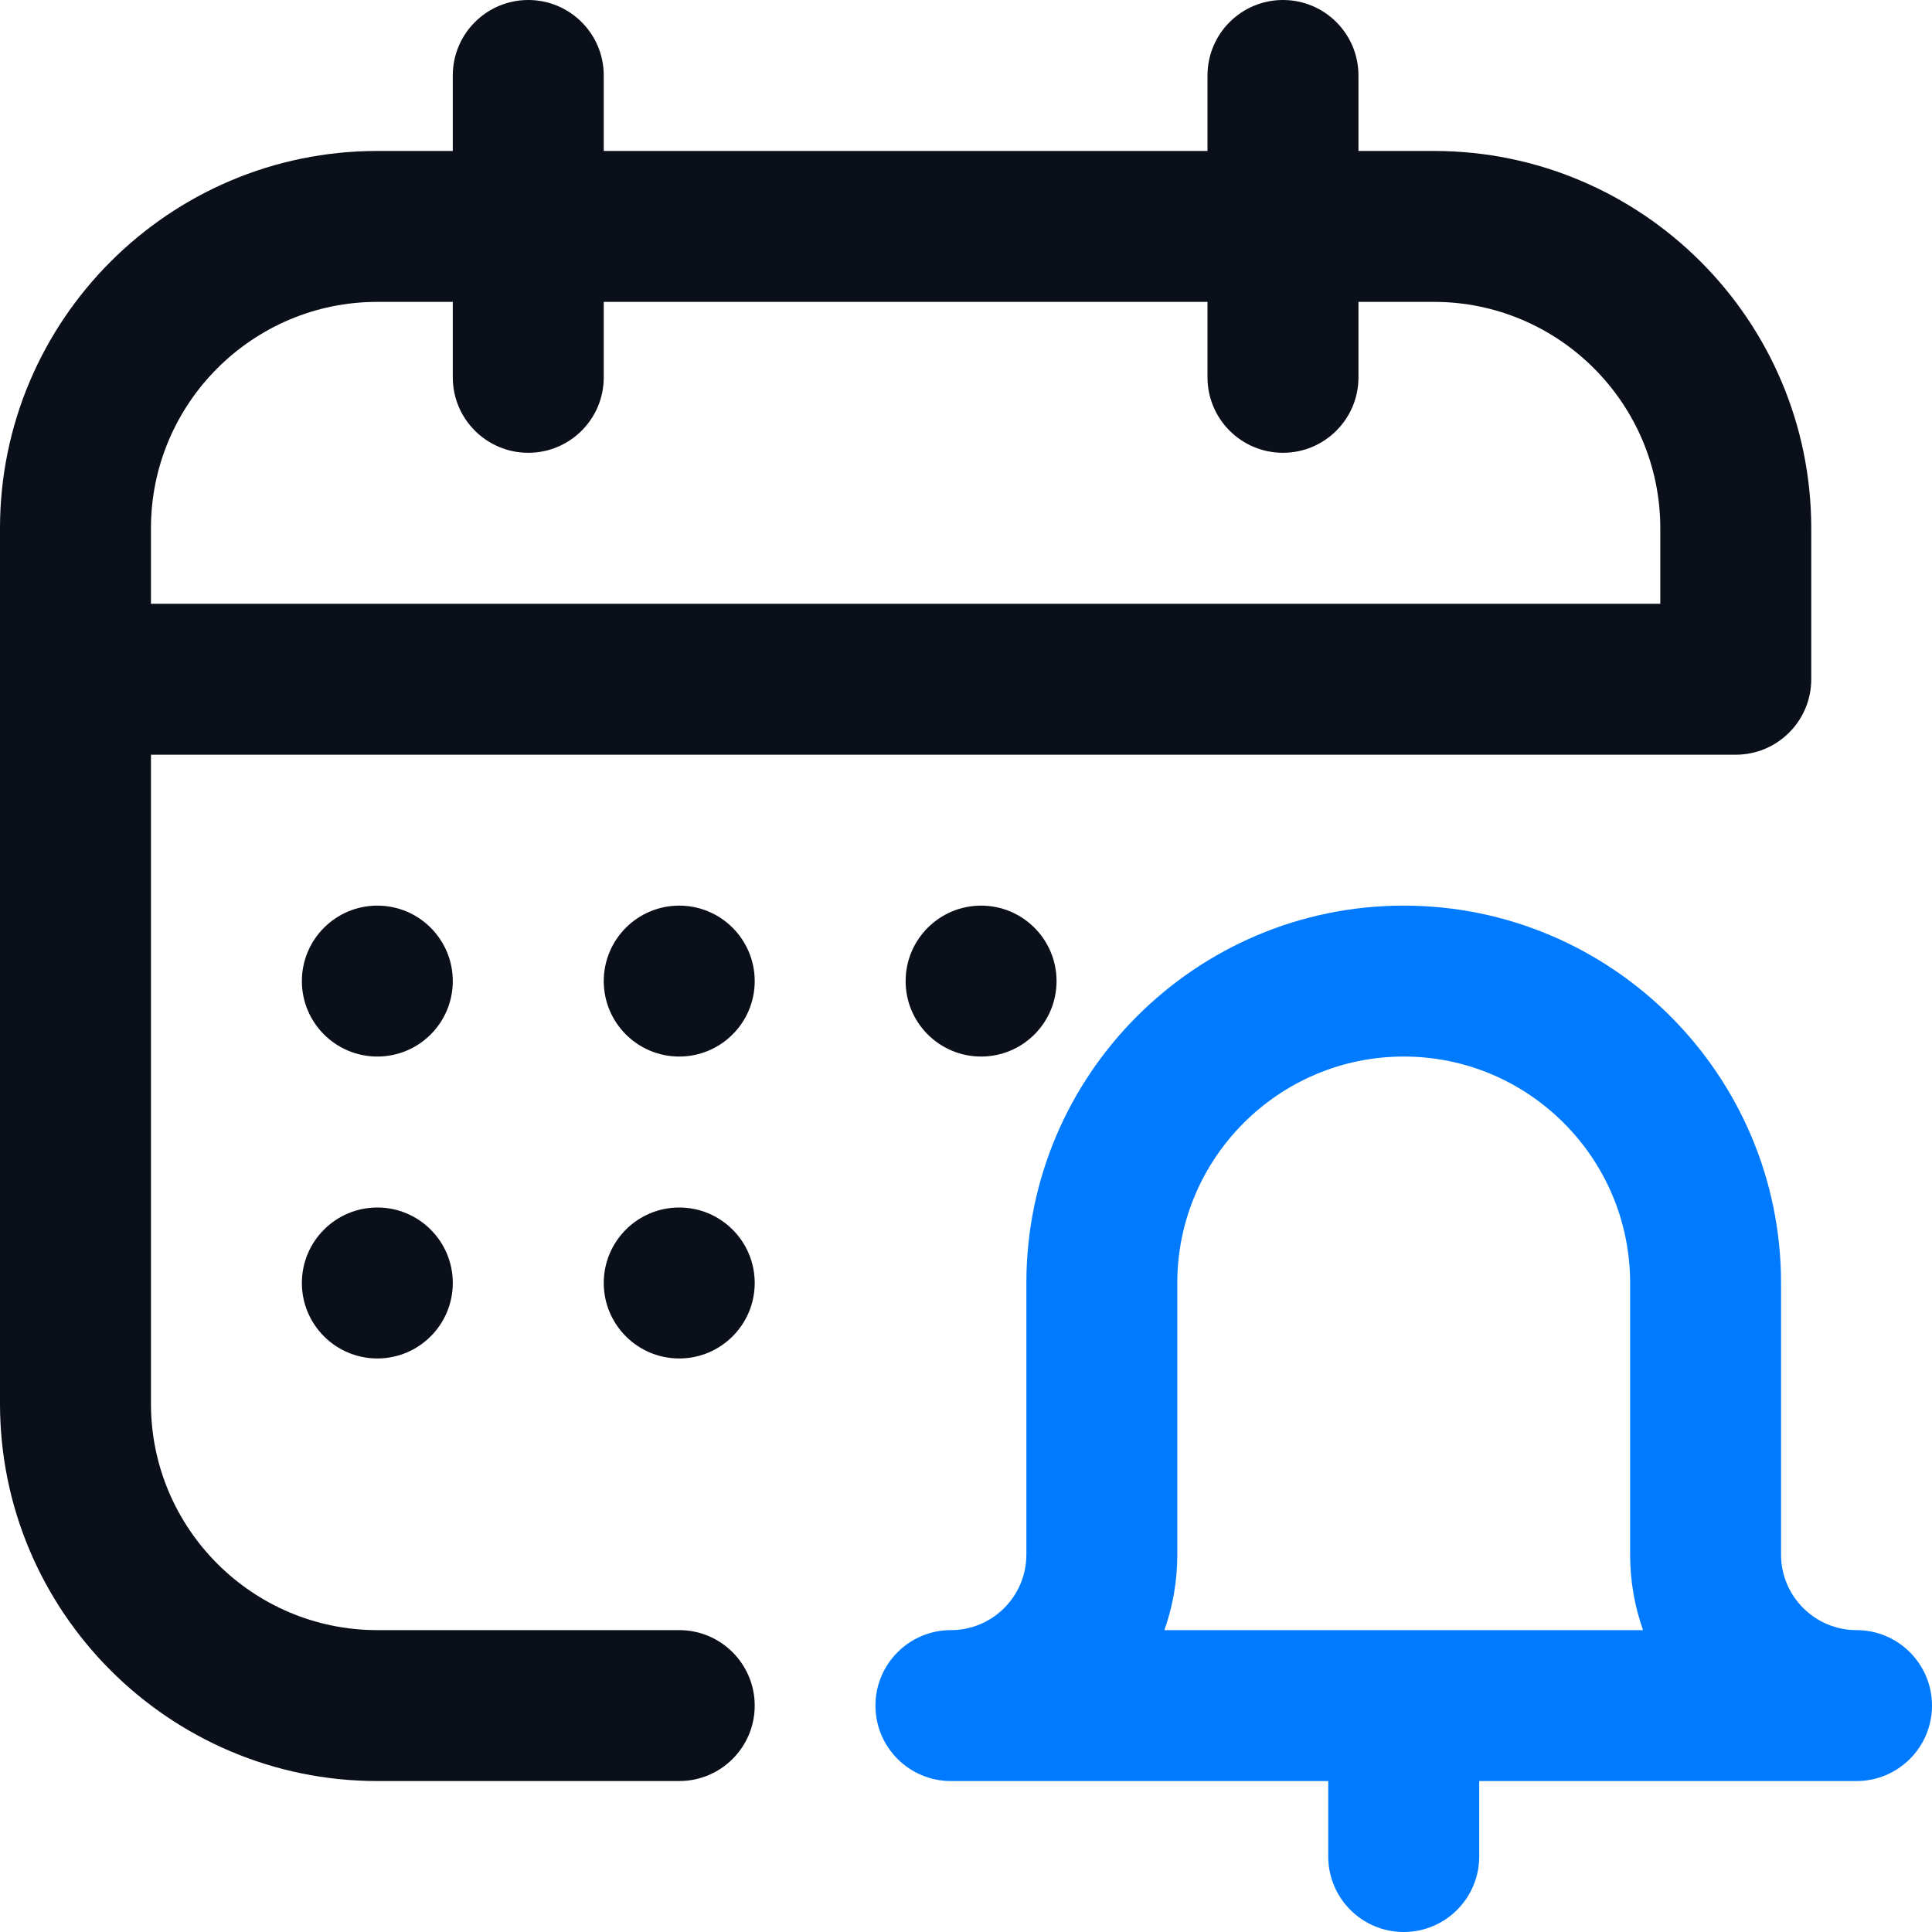 <svg width="44" height="44" viewBox="0 0 44 44" fill="none" xmlns="http://www.w3.org/2000/svg">
<path d="M32.656 3.438H30.938V1.719C30.938 0.769 30.168 0 29.219 0C28.27 0 27.5 0.769 27.5 1.719V3.438H13.75V1.719C13.75 0.769 12.98 0 12.031 0C11.082 0 10.312 0.769 10.312 1.719V3.438H8.594C3.855 3.438 0 7.293 0 12.031V31.969C0 36.707 3.855 40.562 8.594 40.562H15.469C16.418 40.562 17.188 39.793 17.188 38.844C17.188 37.895 16.418 37.125 15.469 37.125H8.594C5.751 37.125 3.438 34.812 3.438 31.969V17.188H39.531C40.48 17.188 41.25 16.418 41.25 15.469V12.031C41.25 7.293 37.395 3.438 32.656 3.438ZM37.812 13.75H3.438V12.031C3.438 9.188 5.751 6.875 8.594 6.875H10.312V8.594C10.312 9.543 11.082 10.312 12.031 10.312C12.98 10.312 13.75 9.543 13.75 8.594V6.875H27.5V8.594C27.5 9.543 28.27 10.312 29.219 10.312C30.168 10.312 30.938 9.543 30.938 8.594V6.875H32.656C35.499 6.875 37.812 9.188 37.812 12.031V13.75Z" fill="#0B0F1A"/>
<path d="M8.594 24.062C9.543 24.062 10.312 23.293 10.312 22.344C10.312 21.395 9.543 20.625 8.594 20.625C7.645 20.625 6.875 21.395 6.875 22.344C6.875 23.293 7.645 24.062 8.594 24.062Z" fill="#0B0F1A"/>
<path d="M15.469 24.062C16.418 24.062 17.188 23.293 17.188 22.344C17.188 21.395 16.418 20.625 15.469 20.625C14.52 20.625 13.75 21.395 13.75 22.344C13.75 23.293 14.52 24.062 15.469 24.062Z" fill="#0B0F1A"/>
<path d="M22.344 24.062C23.293 24.062 24.062 23.293 24.062 22.344C24.062 21.395 23.293 20.625 22.344 20.625C21.395 20.625 20.625 21.395 20.625 22.344C20.625 23.293 21.395 24.062 22.344 24.062Z" fill="#0B0F1A"/>
<path d="M8.594 30.938C9.543 30.938 10.312 30.168 10.312 29.219C10.312 28.27 9.543 27.5 8.594 27.5C7.645 27.5 6.875 28.27 6.875 29.219C6.875 30.168 7.645 30.938 8.594 30.938Z" fill="#0B0F1A"/>
<path d="M15.469 30.938C16.418 30.938 17.188 30.168 17.188 29.219C17.188 28.27 16.418 27.5 15.469 27.5C14.52 27.5 13.75 28.27 13.75 29.219C13.75 30.168 14.52 30.938 15.469 30.938Z" fill="#0B0F1A"/>
<path d="M42.281 37.125C41.334 37.125 40.562 36.354 40.562 35.406V29.219C40.562 24.48 36.707 20.625 31.969 20.625C27.23 20.625 23.375 24.48 23.375 29.219V35.406C23.375 36.354 22.604 37.125 21.656 37.125C20.707 37.125 19.938 37.895 19.938 38.844C19.938 39.793 20.707 40.562 21.656 40.562H30.25V42.281C30.25 43.23 31.02 44 31.969 44C32.918 44 33.688 43.23 33.688 42.281V40.562H42.281C43.23 40.562 44 39.793 44 38.844C44 37.895 43.23 37.125 42.281 37.125ZM26.518 37.125C26.709 36.587 26.812 36.009 26.812 35.406V29.219C26.812 26.376 29.126 24.062 31.969 24.062C34.812 24.062 37.125 26.376 37.125 29.219V35.406C37.125 36.009 37.229 36.587 37.419 37.125H26.518Z" fill="#007BFF"/>
</svg>
